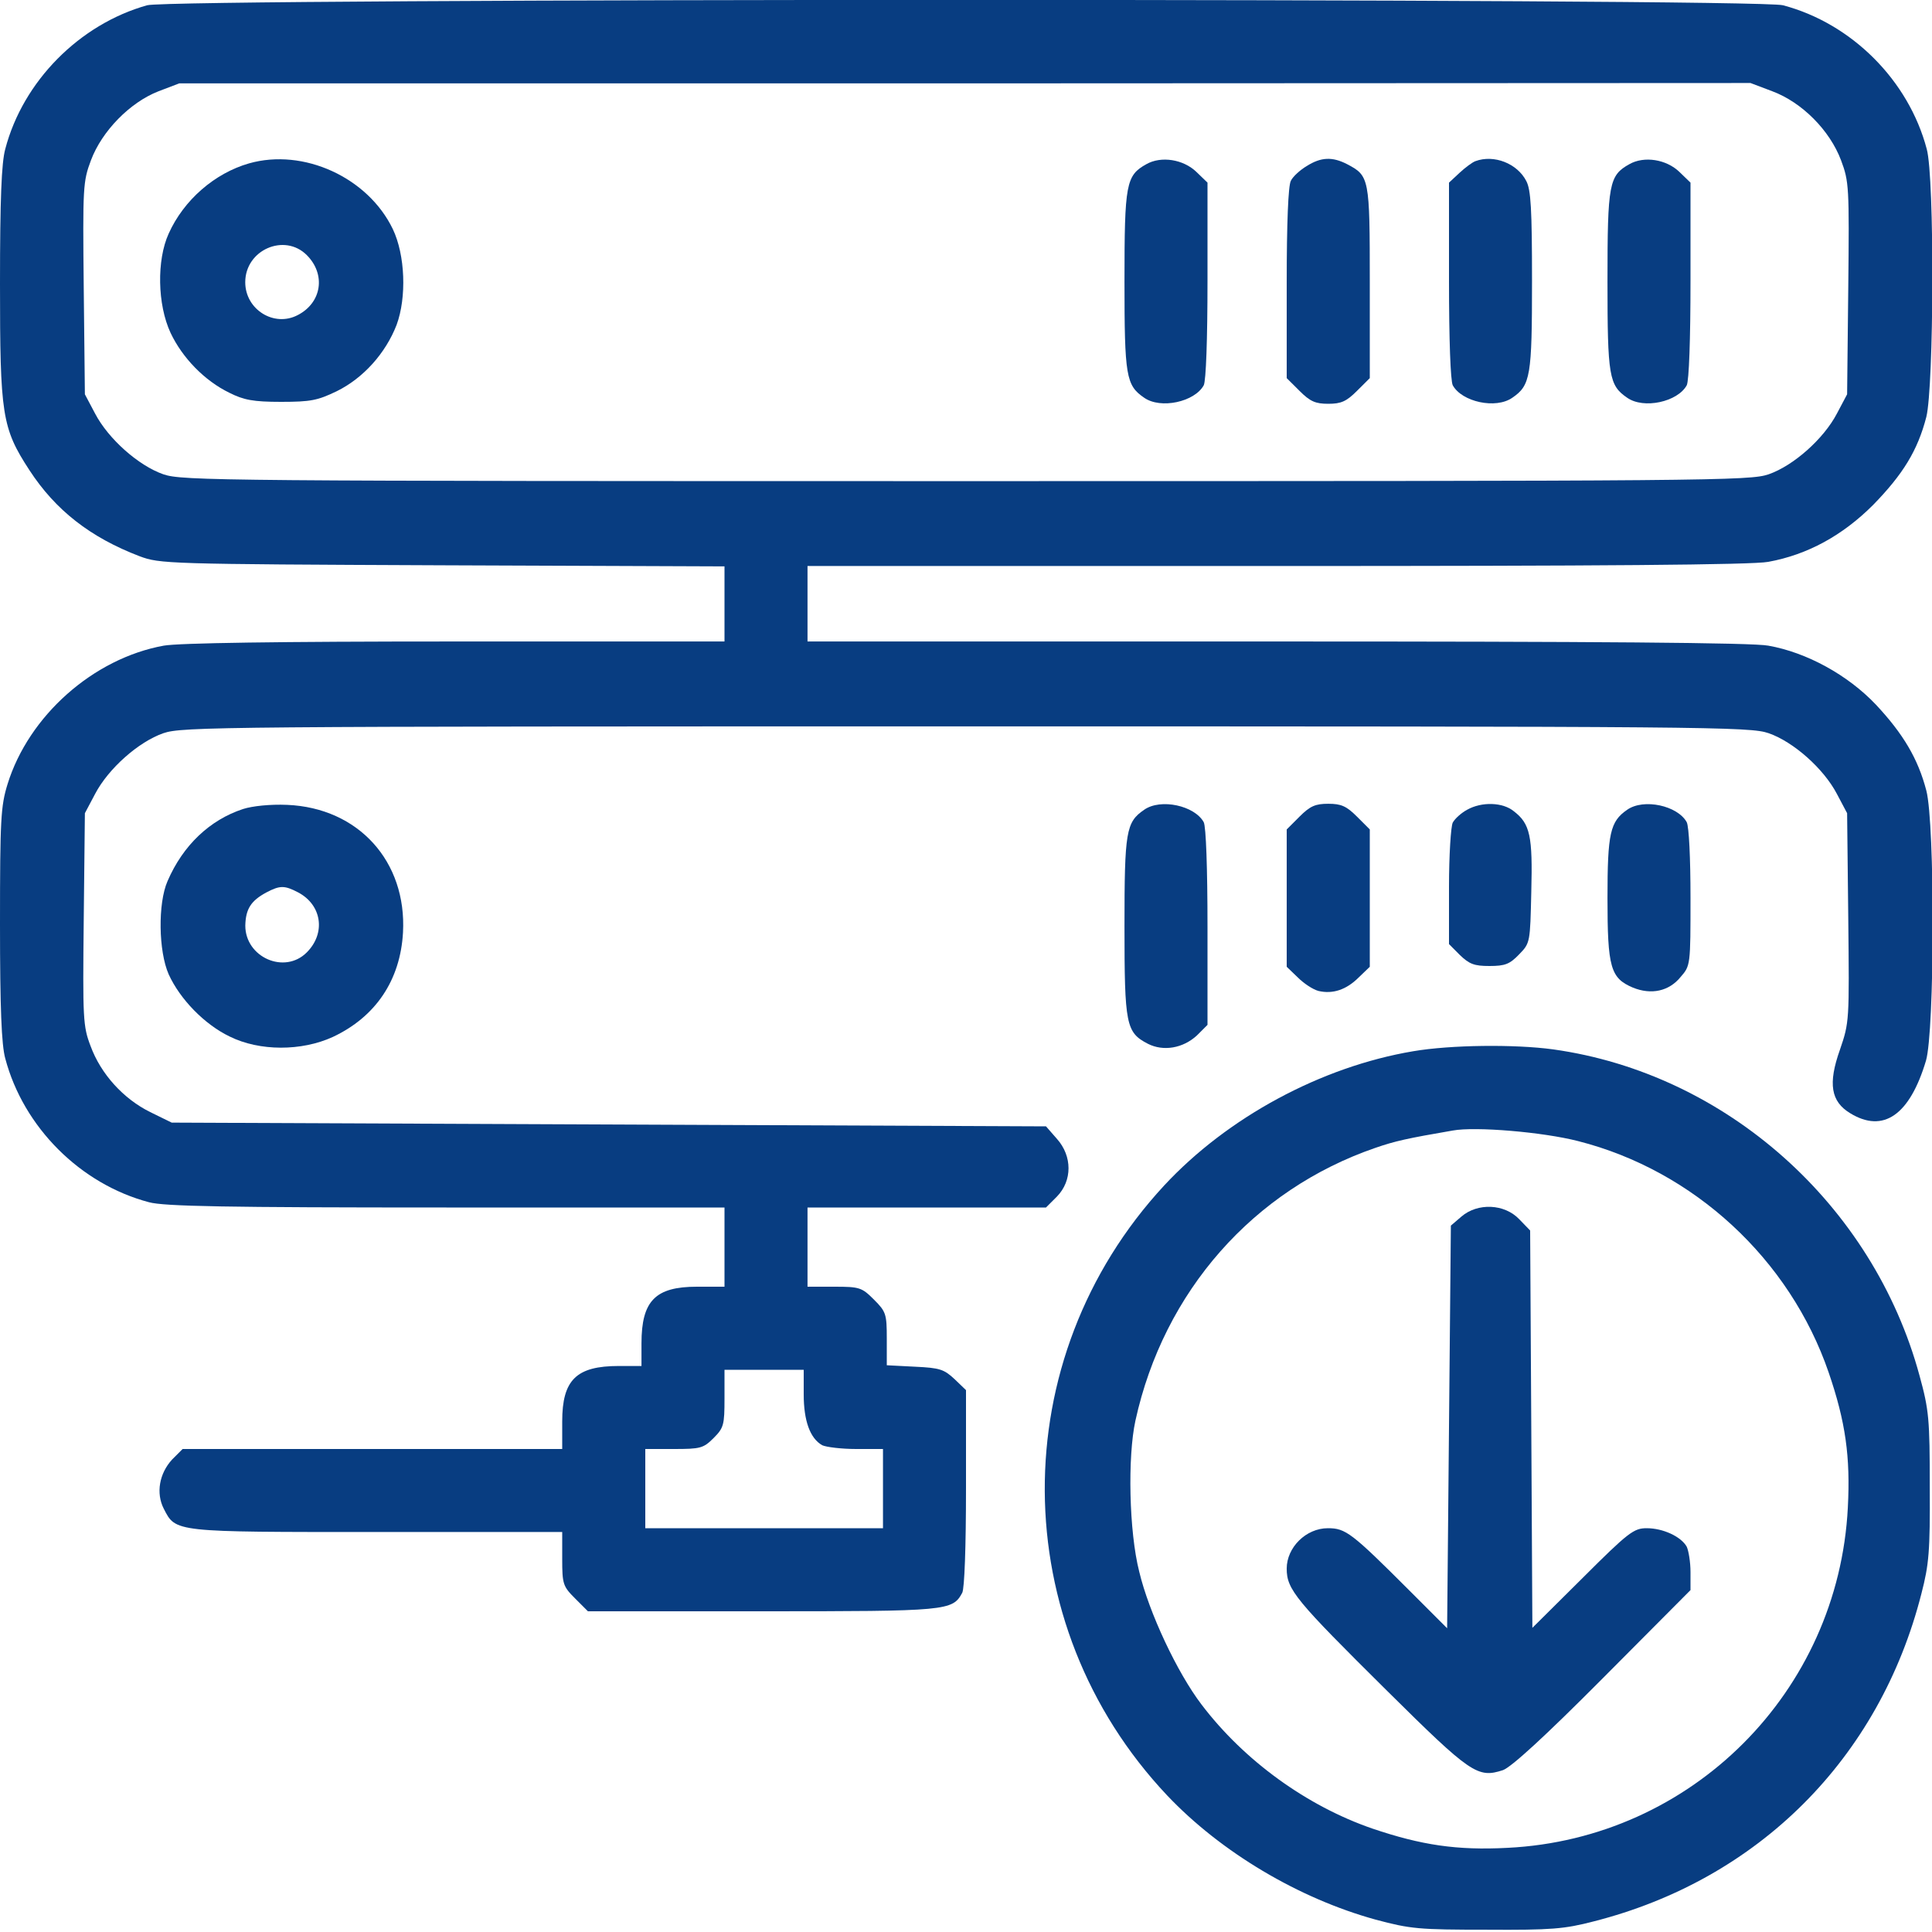 <svg width="32" height="32" viewBox="0 0 32 32" fill="none" xmlns="http://www.w3.org/2000/svg">
<g clip-path="url(#clip0_299_598)">
<path d="M2.438 0.087C1.319 0.4 0.381 1.344 0.087 2.469C0.025 2.694 0 3.3 0 4.694C0 6.869 0.031 7.088 0.487 7.787C0.919 8.45 1.494 8.9 2.312 9.213C2.65 9.338 2.744 9.344 7.325 9.363L12 9.381V10V10.625H7.544C4.588 10.625 2.962 10.65 2.712 10.694C1.544 10.906 0.475 11.856 0.125 12.988C0.013 13.35 0 13.569 0 15.306C0 16.7 0.025 17.306 0.087 17.531C0.388 18.669 1.331 19.613 2.469 19.913C2.719 19.981 3.737 20 7.394 20H12V20.656V21.312H11.544C10.856 21.312 10.625 21.544 10.625 22.25V22.625H10.25C9.544 22.625 9.312 22.856 9.312 23.544V24H6.169H3.025L2.85 24.175C2.638 24.406 2.581 24.731 2.712 24.988C2.913 25.381 2.869 25.375 6.25 25.375H9.312V25.819C9.312 26.238 9.325 26.275 9.525 26.475L9.738 26.688H12.619C15.7 26.688 15.775 26.681 15.938 26.381C15.975 26.306 16 25.631 16 24.644V23.025L15.812 22.844C15.637 22.681 15.569 22.656 15.156 22.637L14.688 22.613V22.175C14.688 21.762 14.675 21.725 14.475 21.525C14.275 21.325 14.238 21.312 13.819 21.312H13.375V20.656V20H15.35H17.325L17.506 19.819C17.762 19.556 17.762 19.15 17.506 18.863L17.325 18.656L10.081 18.625L2.844 18.594L2.487 18.419C2.044 18.2 1.669 17.788 1.5 17.325C1.375 17 1.369 16.875 1.387 15.225L1.406 13.469L1.575 13.15C1.794 12.731 2.294 12.287 2.706 12.144C3.019 12.037 3.619 12.031 16 12.031C28.381 12.031 28.981 12.037 29.294 12.144C29.706 12.287 30.206 12.731 30.425 13.15L30.594 13.469L30.613 15.2C30.631 16.913 30.631 16.931 30.475 17.387C30.275 17.95 30.325 18.244 30.644 18.438C31.194 18.775 31.631 18.469 31.9 17.569C32.044 17.081 32.05 13.644 31.906 13.094C31.769 12.569 31.525 12.156 31.069 11.669C30.606 11.181 29.925 10.806 29.288 10.694C29.038 10.644 26.387 10.625 21.144 10.625H13.375V10V9.375H21.144C26.494 9.375 29.031 9.356 29.288 9.306C29.938 9.188 30.519 8.869 31.025 8.363C31.519 7.856 31.762 7.463 31.906 6.906C32.031 6.406 32.044 2.944 31.913 2.469C31.613 1.331 30.669 0.387 29.531 0.087C29.087 -0.031 2.869 -0.031 2.438 0.087ZM29.356 1.512C29.844 1.694 30.306 2.156 30.494 2.656C30.625 3.006 30.631 3.094 30.613 4.775L30.594 6.531L30.425 6.85C30.206 7.269 29.706 7.713 29.294 7.856C28.981 7.963 28.381 7.969 16 7.969C3.619 7.969 3.019 7.963 2.706 7.856C2.294 7.713 1.794 7.269 1.575 6.85L1.406 6.531L1.387 4.775C1.369 3.094 1.375 3.006 1.506 2.656C1.688 2.169 2.156 1.694 2.625 1.512L2.969 1.381H15.981L28.994 1.375L29.356 1.512ZM13.312 23.094C13.312 23.538 13.419 23.825 13.619 23.938C13.688 23.969 13.938 24 14.181 24H14.625V24.656V25.312H12.656H10.688V24.656V24H11.162C11.6 24 11.65 23.988 11.819 23.819C11.988 23.65 12 23.6 12 23.163V22.688H12.656H13.312V23.094Z" fill="#083D81"/>
<path d="M4.125 2.706C3.556 2.869 3.044 3.312 2.794 3.869C2.594 4.306 2.606 5.044 2.825 5.513C3.019 5.925 3.387 6.306 3.8 6.506C4.037 6.625 4.194 6.656 4.656 6.656C5.15 6.656 5.262 6.631 5.575 6.481C6.019 6.263 6.387 5.85 6.569 5.381C6.737 4.925 6.712 4.225 6.506 3.794C6.094 2.938 5.025 2.45 4.125 2.706ZM5.081 4.225C5.4 4.544 5.331 5.013 4.931 5.219C4.537 5.425 4.062 5.125 4.062 4.675C4.062 4.138 4.712 3.856 5.081 4.225Z" fill="#083D81"/>
<path d="M18.988 2.719C18.65 2.906 18.625 3.044 18.625 4.656C18.625 6.231 18.65 6.381 18.95 6.587C19.225 6.781 19.788 6.656 19.938 6.381C19.975 6.306 20 5.631 20 4.644V3.025L19.819 2.85C19.6 2.637 19.231 2.581 18.988 2.719Z" fill="#083D81"/>
<path d="M21.644 2.75C21.538 2.812 21.413 2.925 21.381 2.994C21.337 3.069 21.312 3.7 21.312 4.688V6.263L21.525 6.475C21.7 6.65 21.788 6.688 22 6.688C22.212 6.688 22.3 6.65 22.475 6.475L22.688 6.263V4.675C22.688 2.944 22.681 2.913 22.312 2.719C22.069 2.594 21.881 2.6 21.644 2.75Z" fill="#083D81"/>
<path d="M24.438 2.669C24.387 2.687 24.269 2.775 24.175 2.862L24 3.025V4.644C24 5.631 24.025 6.306 24.062 6.381C24.212 6.656 24.775 6.781 25.05 6.587C25.35 6.381 25.375 6.231 25.375 4.656C25.375 3.462 25.356 3.144 25.281 3C25.131 2.706 24.744 2.556 24.438 2.669Z" fill="#083D81"/>
<path d="M26.988 2.719C26.65 2.906 26.625 3.044 26.625 4.656C26.625 6.231 26.65 6.381 26.95 6.587C27.225 6.781 27.788 6.656 27.938 6.381C27.975 6.306 28 5.631 28 4.644V3.025L27.819 2.85C27.6 2.637 27.231 2.581 26.988 2.719Z" fill="#083D81"/>
<path d="M4.025 13.4C3.475 13.581 3.031 14 2.775 14.594C2.613 14.963 2.625 15.756 2.794 16.138C2.981 16.55 3.388 16.969 3.806 17.169C4.3 17.413 4.994 17.413 5.513 17.175C6.219 16.844 6.631 16.238 6.675 15.444C6.738 14.269 5.938 13.381 4.756 13.331C4.475 13.319 4.181 13.35 4.025 13.4ZM4.938 14.781C5.331 14.988 5.4 15.456 5.081 15.775C4.713 16.144 4.063 15.856 4.063 15.331C4.069 15.056 4.156 14.919 4.413 14.781C4.638 14.663 4.713 14.663 4.938 14.781Z" fill="#083D81"/>
<path d="M18.95 13.413C18.65 13.619 18.625 13.769 18.625 15.344C18.625 16.975 18.65 17.1 19.012 17.288C19.269 17.419 19.594 17.363 19.825 17.15L20 16.975V15.356C20 14.369 19.975 13.694 19.938 13.619C19.788 13.344 19.225 13.219 18.95 13.413Z" fill="#083D81"/>
<path d="M21.525 13.525L21.312 13.738V14.875V16.013L21.494 16.188C21.594 16.288 21.744 16.388 21.837 16.413C22.075 16.469 22.3 16.394 22.506 16.188L22.688 16.013V14.875V13.738L22.475 13.525C22.3 13.35 22.212 13.313 22 13.313C21.788 13.313 21.7 13.35 21.525 13.525Z" fill="#083D81"/>
<path d="M24.3 13.412C24.206 13.463 24.1 13.556 24.062 13.625C24.031 13.688 24 14.162 24 14.688V15.637L24.181 15.819C24.337 15.969 24.419 16 24.669 16C24.931 16 25.006 15.969 25.163 15.806C25.344 15.619 25.344 15.613 25.363 14.769C25.387 13.85 25.344 13.644 25.075 13.438C24.894 13.287 24.544 13.275 24.3 13.412Z" fill="#083D81"/>
<path d="M26.95 13.413C26.669 13.607 26.625 13.8 26.625 14.875C26.625 16.025 26.675 16.2 27.044 16.357C27.35 16.482 27.644 16.419 27.837 16.181C28 15.994 28 15.982 28 14.869C28 14.213 27.975 13.694 27.938 13.619C27.788 13.344 27.225 13.219 26.95 13.413Z" fill="#083D81"/>
<path d="M23.406 17.412C21.881 17.669 20.331 18.506 19.281 19.637C16.625 22.506 16.65 26.894 19.331 29.737C20.225 30.681 21.513 31.444 22.781 31.794C23.363 31.95 23.5 31.962 24.625 31.962C25.694 31.969 25.913 31.95 26.394 31.825C29.125 31.131 31.131 29.125 31.825 26.394C31.95 25.912 31.969 25.694 31.963 24.625C31.963 23.506 31.95 23.356 31.794 22.787C31.025 19.95 28.588 17.781 25.725 17.381C25.088 17.294 24.025 17.306 23.406 17.412ZM26.138 18.9C28.056 19.387 29.644 20.856 30.288 22.731C30.569 23.55 30.65 24.131 30.606 24.969C30.45 28.025 28.019 30.456 24.969 30.606C24.131 30.65 23.544 30.562 22.731 30.287C21.644 29.912 20.606 29.162 19.9 28.231C19.5 27.706 19.031 26.712 18.869 26.031C18.7 25.369 18.675 24.131 18.806 23.531C19.275 21.387 20.763 19.706 22.781 19.012C23.106 18.9 23.3 18.856 24.063 18.725C24.438 18.656 25.556 18.75 26.138 18.9Z" fill="#083D81"/>
<path d="M24.206 20.15L24.031 20.3L24 23.637L23.969 26.969L23.344 26.344C22.387 25.387 22.288 25.312 21.994 25.312C21.631 25.312 21.312 25.631 21.312 25.981C21.312 26.331 21.462 26.506 22.975 28.006C24.363 29.381 24.475 29.456 24.894 29.319C25.031 29.269 25.575 28.775 26.55 27.794L28 26.337V26.038C28 25.875 27.969 25.688 27.938 25.619C27.844 25.45 27.544 25.312 27.275 25.312C27.062 25.312 26.975 25.375 26.212 26.137L25.381 26.962L25.363 23.669L25.344 20.381L25.163 20.194C24.919 19.938 24.475 19.919 24.206 20.15Z" fill="#083D81"/>
</g>
<defs>
<clipPath id="clip0_299_598">
<rect width="32" height="32" fill="white"/>
</clipPath>
</defs>
</svg>

